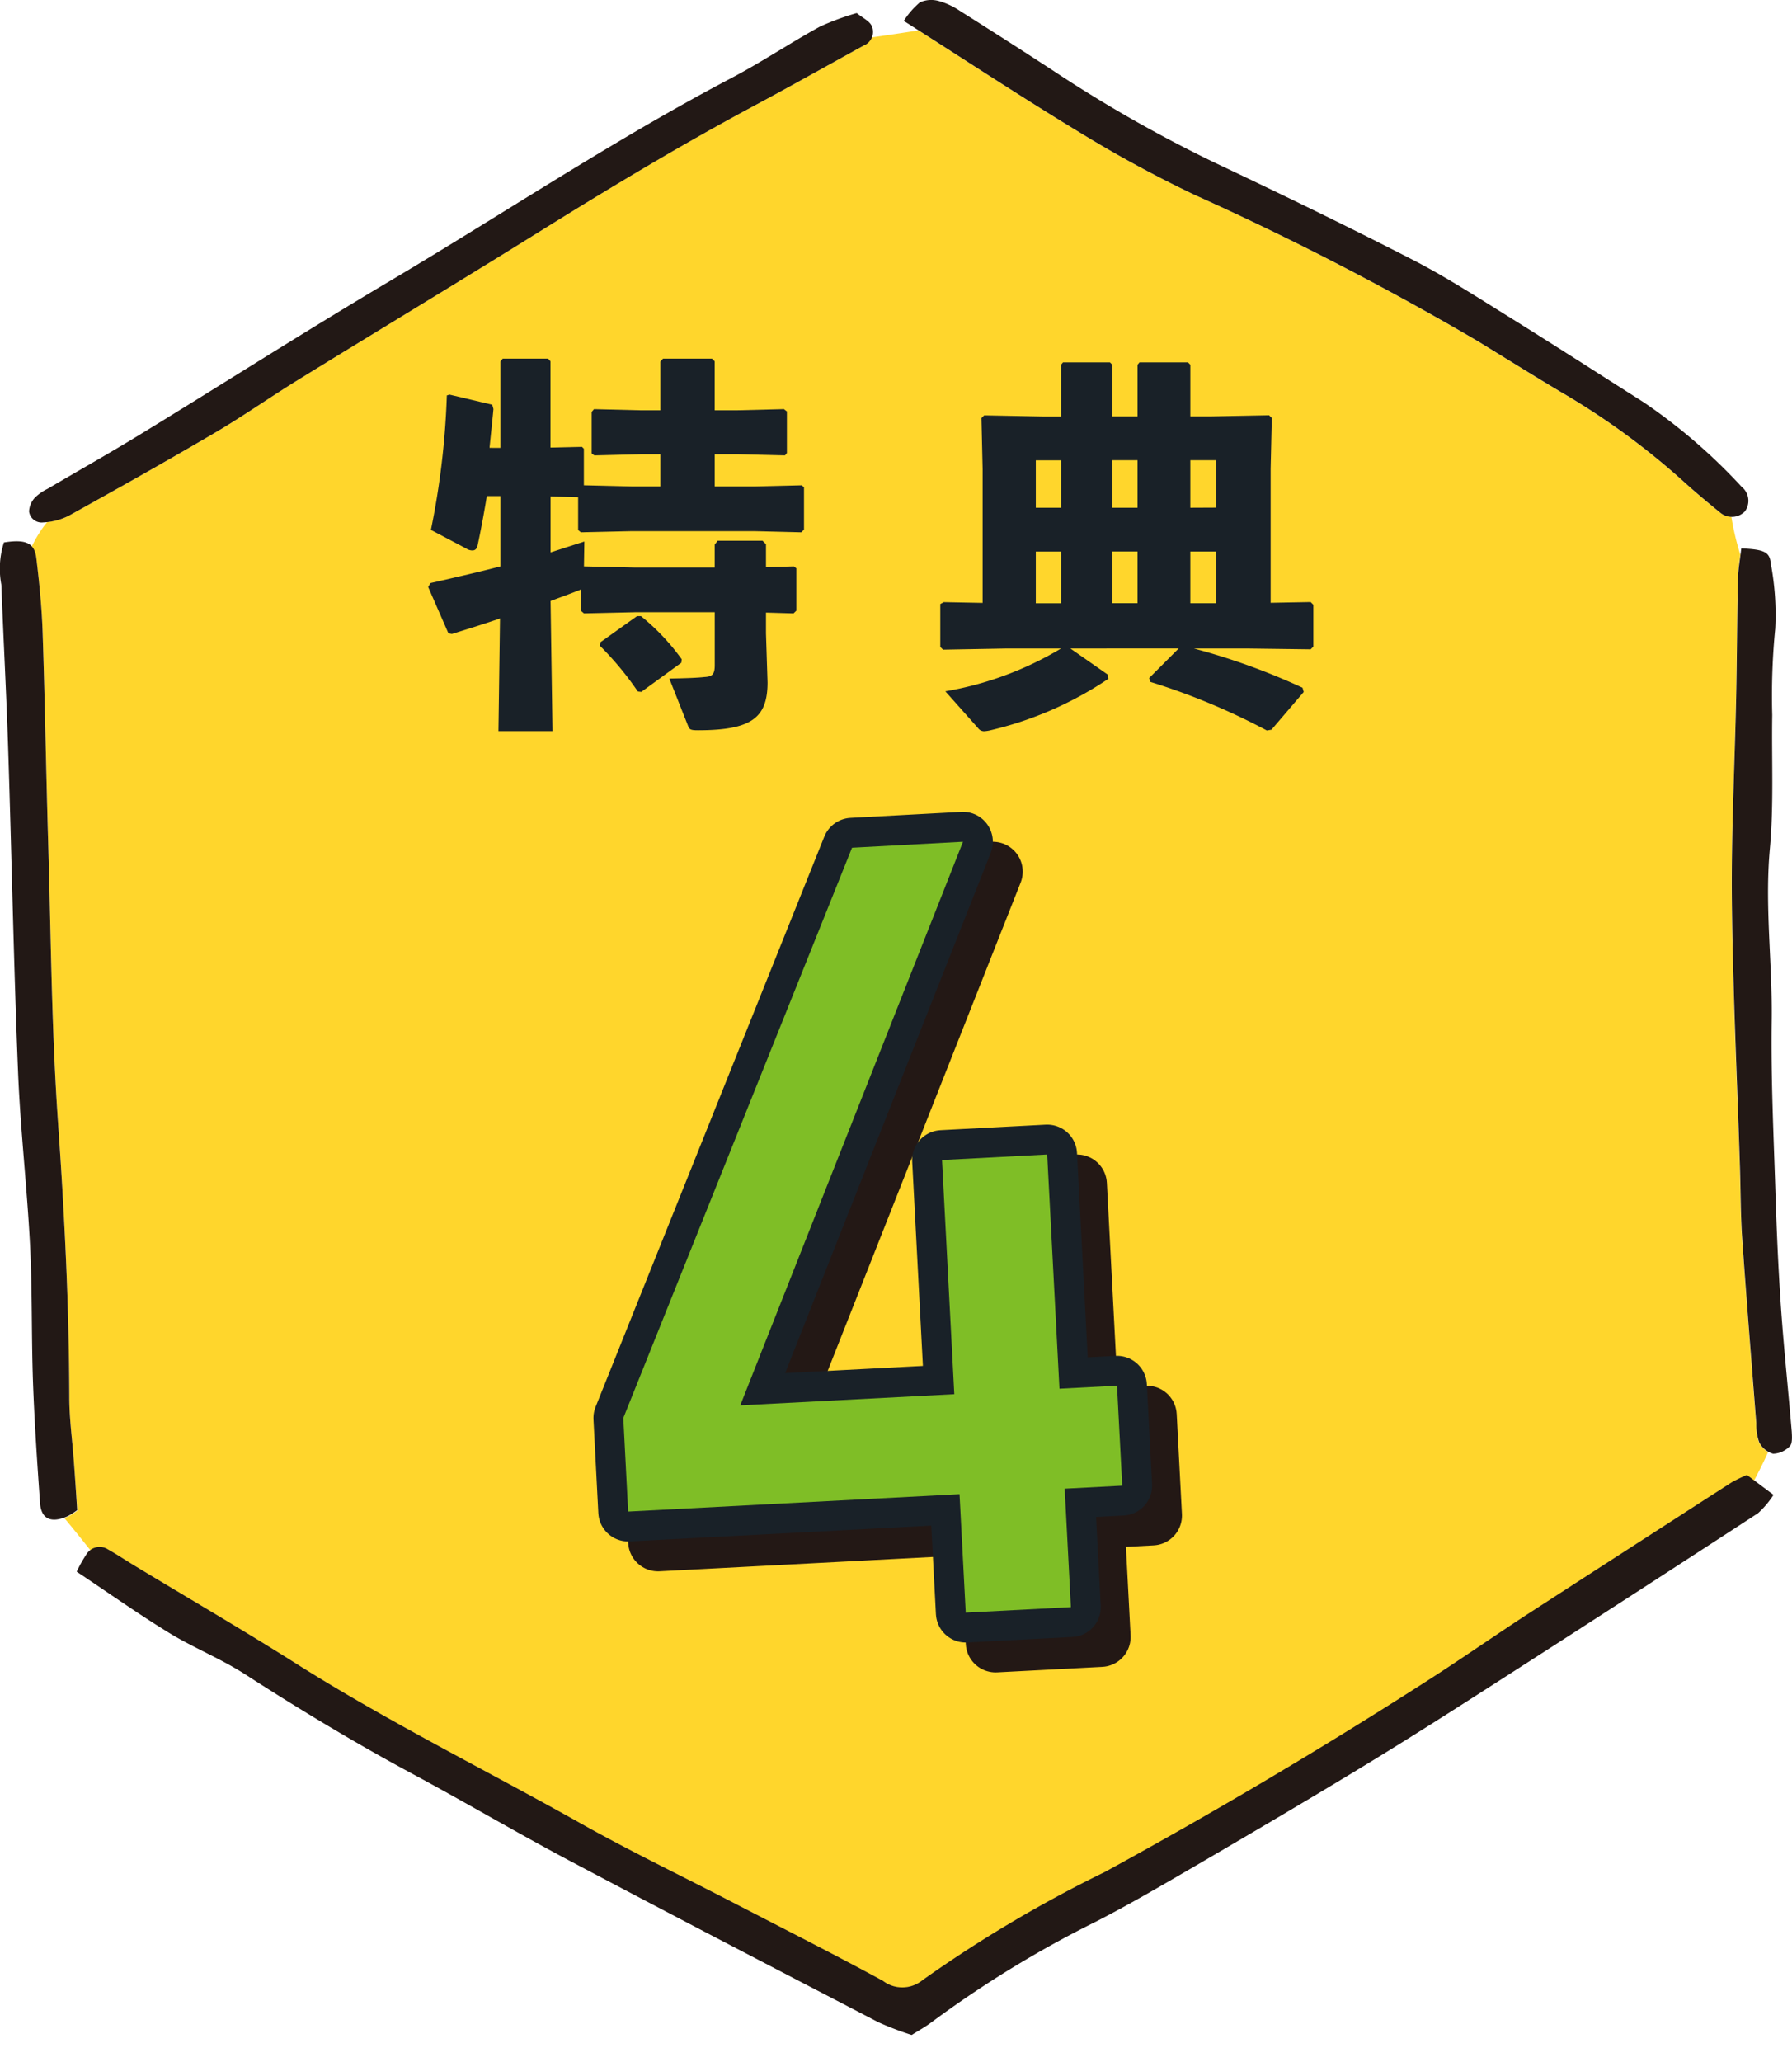 <svg id="レイヤー_1" data-name="レイヤー 1" xmlns="http://www.w3.org/2000/svg" viewBox="0 0 60 69" width="60" height="69" preserveAspectRatio="xMinYMid"><defs><style>.cls-1{fill:#ffd62c;}.cls-2{fill:#221815;}.cls-3,.cls-5{fill:none;stroke-linejoin:round;stroke-width:2px;}.cls-3{stroke:#231815;}.cls-4{fill:#231815;}.cls-5{stroke:#192128;}.cls-6{fill:#192128;}.cls-7{fill:#7fbe26;}</style></defs><path class="cls-1" d="M1.428,21.172c.078,2.324.115,4.648.184,6.972.094,3.15.112,6.305.333,9.446.215,3.065.369,6.127.376,9.2,0,.7.1,1.4.151,2.1.039.522.075,1.044.12,1.66a2.659,2.659,0,0,1-.315.2c-.044.019-.084.032-.125.047.3.354.59.722.882,1.087a.507.507,0,0,1,.59-.027c.306.172.6.369.9.55,1.8,1.089,3.62,2.147,5.4,3.272,3.079,1.946,6.343,3.557,9.512,5.339,1.676.942,3.414,1.775,5.122,2.66,1.672.866,3.351,1.718,5.007,2.614a1.066,1.066,0,0,0,1.322-.021,43.457,43.457,0,0,1,6.1-3.618q5.555-3.015,10.861-6.438c1.107-.71,2.184-1.467,3.288-2.183q3.417-2.222,6.85-4.422a5.1,5.1,0,0,1,.5-.245l.243.182c.165-.315.327-.631.47-.956a.858.858,0,0,1-.3-.316,1.712,1.712,0,0,1-.1-.641c-.16-2.055-.327-4.109-.47-6.164-.055-.787-.051-1.578-.076-2.367-.1-2.982-.239-5.964-.271-8.947-.024-2.28.1-4.561.144-6.841.027-1.315.03-2.631.059-3.945a7.013,7.013,0,0,1,.085-.806,9.068,9.068,0,0,1-.3-1.27.627.627,0,0,1-.37-.134c-.445-.356-.883-.723-1.3-1.108a24.665,24.665,0,0,0-4.038-2.93c-.942-.562-1.871-1.143-2.806-1.715A99.7,99.7,0,0,0,40,6.522,41.82,41.82,0,0,1,36.19,4.458c-1.79-1.084-3.549-2.234-5.438-3.441-.521.084-1.043.159-1.564.235a.611.611,0,0,1-.268.27c-1.229.676-2.451,1.364-3.688,2.026-2.439,1.3-4.806,2.732-7.154,4.193-2.684,1.669-5.39,3.3-8.08,4.959-.934.575-1.832,1.21-2.777,1.766C5.6,15.421,3.952,16.343,2.3,17.257a1.958,1.958,0,0,1-.718.209,4.085,4.085,0,0,0-.52.826.7.7,0,0,1,.151.39C1.316,19.509,1.4,20.34,1.428,21.172Z"/><path class="cls-2" d="M57.984,49.6q-3.428,2.207-6.85,4.422c-1.1.716-2.181,1.473-3.288,2.183Q42.53,59.62,36.985,62.645a43.457,43.457,0,0,0-6.1,3.618,1.066,1.066,0,0,1-1.322.021c-1.656-.9-3.335-1.748-5.007-2.614-1.708-.885-3.446-1.718-5.122-2.66C16.262,59.228,13,57.617,9.919,55.671c-1.777-1.125-3.6-2.183-5.4-3.272-.3-.181-.592-.378-.9-.55a.518.518,0,0,0-.706.133,4.675,4.675,0,0,0-.346.61c1.072.714,2.069,1.421,3.109,2.057.82.5,1.728.86,2.534,1.38,1.841,1.187,3.713,2.315,5.642,3.352,1.738.935,3.439,1.939,5.182,2.864,3.449,1.828,6.914,3.626,10.378,5.426a10.32,10.32,0,0,0,1.114.425c.238-.152.468-.277.674-.434A36.448,36.448,0,0,1,36.7,64.3c1.169-.6,2.3-1.267,3.44-1.93,1.893-1.106,3.783-2.216,5.655-3.357,1.61-.982,3.2-2,4.785-3.019q4.151-2.665,8.283-5.359a3.041,3.041,0,0,0,.518-.613l-.89-.666A5.1,5.1,0,0,0,57.984,49.6Z"/><path class="cls-2" d="M2.472,48.887c-.052-.7-.149-1.4-.151-2.1-.007-3.071-.161-6.133-.376-9.2-.221-3.141-.239-6.3-.333-9.446-.069-2.324-.106-4.648-.184-6.972-.027-.832-.112-1.663-.211-2.49-.062-.516-.358-.642-1.085-.527a2.861,2.861,0,0,0-.087,1.412c.071,1.839.17,3.678.229,5.517.117,3.594.185,7.189.33,10.781.077,1.925.3,3.843.4,5.768.079,1.532.047,3.07.1,4.6.049,1.357.141,2.712.237,4.066.038.54.374.685.928.439a2.659,2.659,0,0,0,.315-.2C2.547,49.931,2.511,49.409,2.472,48.887Z"/><path class="cls-2" d="M40,6.522a99.7,99.7,0,0,1,9.45,4.877c.935.572,1.864,1.153,2.806,1.715a24.665,24.665,0,0,1,4.038,2.93c.421.385.859.752,1.3,1.108a.605.605,0,0,0,.833-.045.6.6,0,0,0-.114-.818,18.9,18.9,0,0,0-3.279-2.828c-1.554-.985-3.1-1.982-4.662-2.951C49.336,9.864,48.3,9.2,47.208,8.646c-2.145-1.1-4.314-2.153-6.493-3.182a45.918,45.918,0,0,1-5.481-3.118q-1.542-1.005-3.1-1.985a2.443,2.443,0,0,0-.711-.329A.928.928,0,0,0,30.8.08,2.746,2.746,0,0,0,30.26.7c2.081,1.324,3.983,2.577,5.93,3.756A41.82,41.82,0,0,0,40,6.522Z"/><path class="cls-2" d="M1.445,17.481a2.093,2.093,0,0,0,.859-.224c1.648-.914,3.293-1.836,4.917-2.791C8.166,13.91,9.064,13.275,10,12.7c2.69-1.658,5.4-3.29,8.08-4.959,2.348-1.461,4.715-2.888,7.154-4.193,1.237-.662,2.459-1.35,3.688-2.026a.488.488,0,0,0,.263-.658c-.076-.162-.293-.259-.5-.426A8.644,8.644,0,0,0,27.45.892c-1,.549-1.947,1.185-2.954,1.715-3.93,2.064-7.62,4.53-11.433,6.791-2.828,1.677-5.6,3.446-8.408,5.162-1.012.618-2.046,1.2-3.068,1.8a1.573,1.573,0,0,0-.425.3.732.732,0,0,0-.189.453A.423.423,0,0,0,1.445,17.481Z"/><path class="cls-2" d="M59.991,47.905c-.117-1.393-.265-2.783-.362-4.177-.09-1.3-.145-2.605-.186-3.909-.06-1.886-.151-3.773-.124-5.658.029-1.921-.237-3.833-.06-5.762.135-1.481.055-2.981.079-4.472a22.914,22.914,0,0,1,.1-2.887,9.133,9.133,0,0,0-.152-2.2c-.033-.377-.24-.455-.984-.489-.038.333-.1.671-.112,1.011-.029,1.314-.032,2.63-.059,3.945-.047,2.28-.168,4.561-.144,6.841.032,2.983.176,5.965.271,8.947.025.789.021,1.58.076,2.367.143,2.055.31,4.109.47,6.164a1.712,1.712,0,0,0,.1.641.742.742,0,0,0,.465.379.807.807,0,0,0,.562-.257C60.017,48.3,60,48.068,59.991,47.905Z"/><path class="cls-3" d="M21.87,48.45l7.658-19.083,3.715-.2-7.457,18.86L38.4,47.37l.175,3.344-16.543.867Zm10.671-8.632,3.521-.185.794,15.146-3.521.184Z"/><path class="cls-4" d="M21.87,48.45l7.658-19.083,3.715-.2-7.457,18.86L38.4,47.37l.175,3.344-16.543.867Zm10.671-8.632,3.521-.185.794,15.146-3.521.184Z"/><path class="cls-4" d="M21.87,48.45l7.658-19.083,3.715-.2-7.457,18.86L38.4,47.37l.175,3.344-16.543.867Zm10.671-8.632,3.521-.185.794,15.146-3.521.184Z"/><path class="cls-5" d="M20.87,47.45l7.658-19.083,3.715-.2-7.457,18.86L37.4,46.37l.175,3.344-16.543.867Zm10.671-8.632,3.521-.185.794,15.146-3.521.184Z"/><path class="cls-6" d="M20.87,47.45l7.658-19.083,3.715-.2-7.457,18.86L37.4,46.37l.175,3.344-16.543.867Zm10.671-8.632,3.521-.185.794,15.146-3.521.184Z"/><path class="cls-7" d="M20.87,47.45l7.658-19.083,3.715-.2-7.457,18.86L37.4,46.37l.175,3.344-16.543.867Zm10.671-8.632,3.521-.185.794,15.146-3.521.184Z"/><path class="cls-6" d="M16.754,14.988V12.1l.078-.1h1.521l.078.091v2.886l1.053-.025.065.064v1.223l1.6.039h.962V15.2h-.637l-1.573.039-.091-.066v-1.39l.078-.092,1.586.039h.637V12.1L22.2,12h1.638l.091.091v1.638H24.7l1.547-.039.1.078v1.392l-.065.078L24.7,15.2H23.93v1.079h1.326l1.586-.039.078.064v1.417l-.091.092-1.573-.039H21.148l-1.7.039-.091-.078V16.638l-.923-.025v1.872l1.131-.364-.013.832,1.7.039H23.93v-.767l.1-.131h1.5l.117.117v.768l.936-.026.079.065v1.417l-.092.091-.923-.027v.7l.052,1.637c0,1.171-.52,1.6-2.327,1.6-.26,0-.286-.026-.338-.156l-.624-1.574c.611-.012.949-.025,1.17-.051.273-.013.351-.091.351-.4V20.487H21.252l-1.7.039-.091-.078v-.742a.192.192,0,0,1-.091.052c-.26.105-.585.222-.936.352l.065,4.355H16.689l.052-3.77c-.52.181-1.066.35-1.612.519l-.117-.025-.676-1.547.078-.131c.91-.207,1.651-.377,2.34-.558V16.6H16.3c-.1.611-.208,1.184-.312,1.664-.026.1-.078.156-.169.156a.376.376,0,0,1-.208-.064l-1.183-.624a26.71,26.71,0,0,0,.533-4.5l.091-.027,1.43.338.039.143c-.039.442-.091.885-.13,1.3Zm4.576,5.629h.13a7.4,7.4,0,0,1,1.365,1.443l-.013.117-1.339.975-.117-.013a10.453,10.453,0,0,0-1.274-1.534l.026-.117Z"/><path class="cls-6" d="M32.9,15.69l-.039-1.7.091-.091,1.937.038h.637V12.205l.065-.078h1.573l.078.078v1.729h.845V12.205l.065-.078h1.625l.078.078v1.729h.7l1.937-.038.091.091-.039,1.7v4.484l1.339-.025.091.091v1.4l-.091.091L41.727,21.7H39.972a22.359,22.359,0,0,1,3.64,1.313l.039.143-1.079,1.261-.156.026a22.328,22.328,0,0,0-3.9-1.625l-.039-.13.988-.988H35.838l1.248.871.026.142a11.94,11.94,0,0,1-3.978,1.73,1.212,1.212,0,0,1-.182.026.246.246,0,0,1-.2-.1l-1.1-1.236A11.192,11.192,0,0,0,35.526,21.7H33.732l-2.158.039-.091-.091V20.213l.117-.064,1.3.025Zm2.626-.286h-.845V16.99h.845Zm0,3.054h-.845v1.73h.845ZM38.087,15.4h-.845V16.99h.845Zm0,3.054h-.845v1.73h.845Zm2.626-1.468V15.4h-.858V16.99Zm-.858,3.2h.858v-1.73h-.858Z"/></svg>